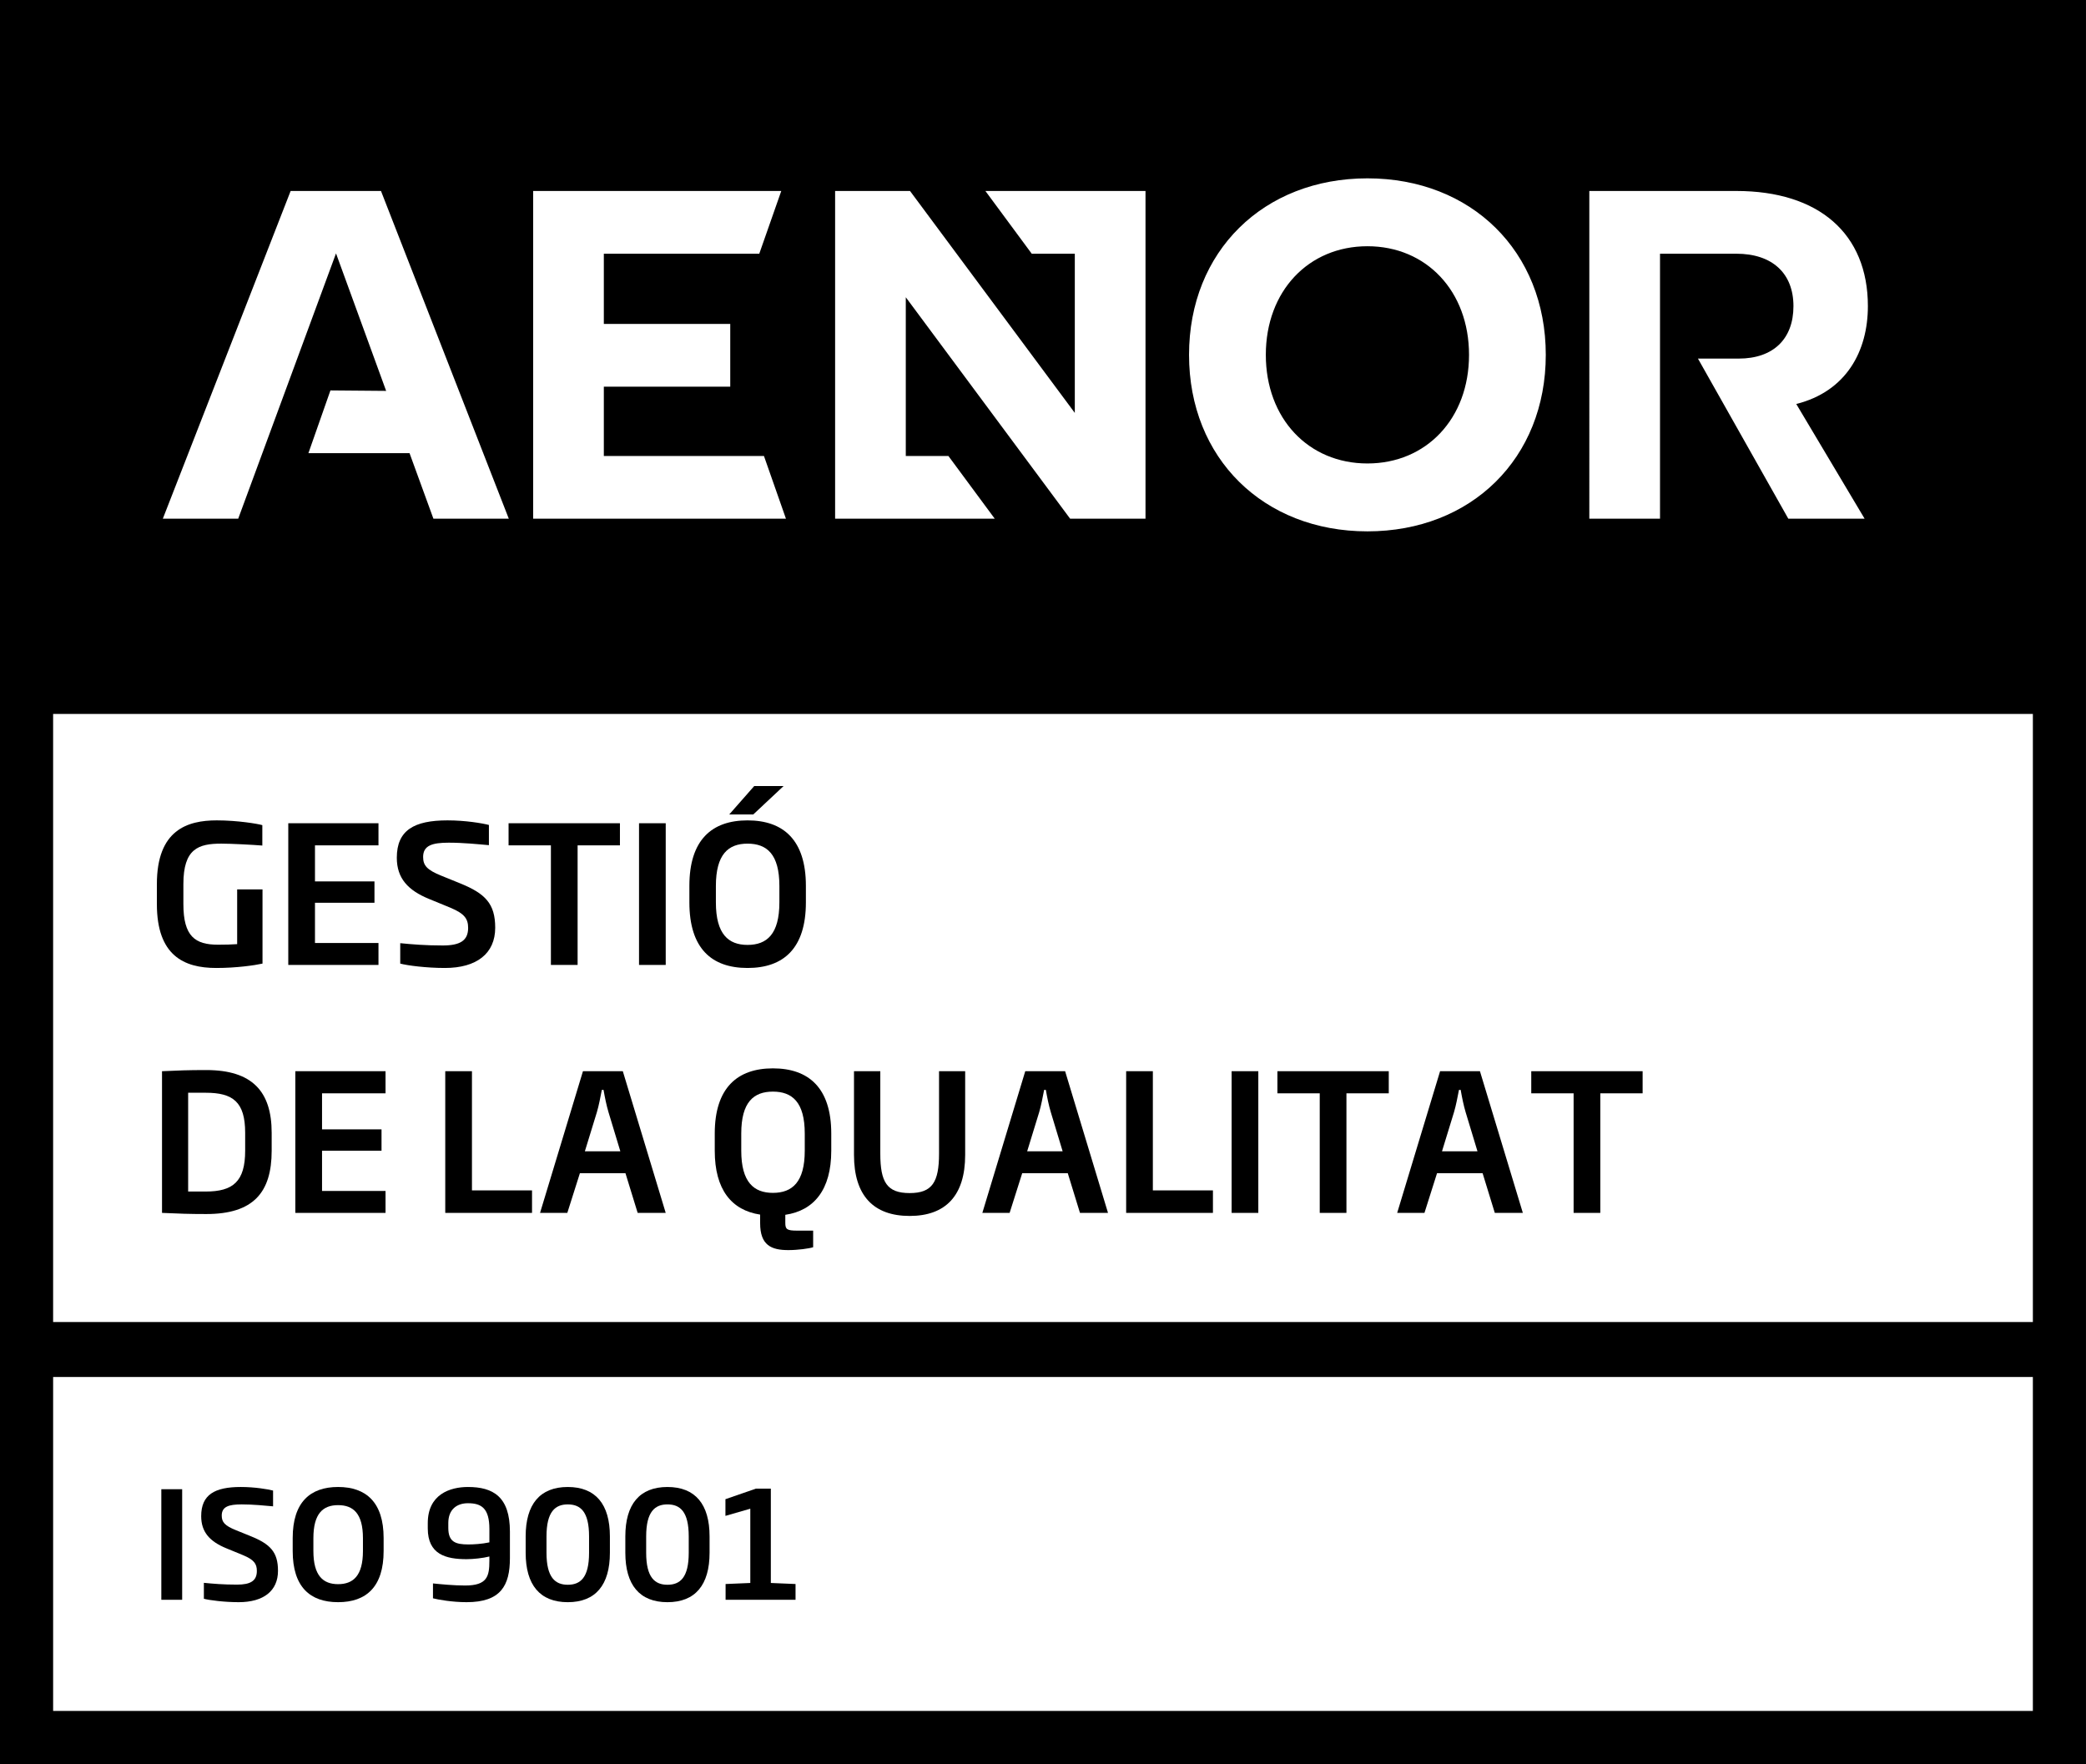 <svg xmlns="http://www.w3.org/2000/svg" xmlns:xlink="http://www.w3.org/1999/xlink" id="Capa_1" x="0px" y="0px" width="216.655px" height="183.214px" viewBox="0 0 216.655 183.214" xml:space="preserve"><rect x="0" y="0" width="216.655" height="183.214" fill="#808080" stroke="none"/><rect x="0.001" fill="#FFFFFF" width="216.654" height="183.214"></rect><g>	<defs>		<rect id="SVGID_1_" width="216.655" height="183.214"></rect>	</defs>	<clipPath id="SVGID_2_">		<use xlink:href="#SVGID_1_"></use>	</clipPath>	<path clip-path="url(#SVGID_2_)" d="M22.453,100.531c-3.367,0-6.159-1.307-6.159-6.635v-2.08c0-5.624,3.169-6.615,6.219-6.615  c2.159,0,4.278,0.357,4.733,0.496v2.119c-0.95-0.079-3.248-0.199-4.258-0.199c-2.396,0-3.941,0.535-3.941,4.199v2.08  c0,3.367,1.227,4.218,3.604,4.218c0.733,0,1.466-0.019,1.981-0.059v-5.684h2.633v7.704  C26.454,100.255,24.572,100.531,22.453,100.531"></path>	<polygon clip-path="url(#SVGID_2_)" points="29.941,100.215 29.941,85.499 39.309,85.499 39.309,87.796 32.714,87.796   32.714,91.54 38.893,91.54 38.893,93.758 32.714,93.758 32.714,97.937 39.309,97.937 39.309,100.215  "></polygon>	<path clip-path="url(#SVGID_2_)" d="M46.204,100.531c-1.921,0-3.901-0.257-4.635-0.456v-2.119c1.209,0.119,2.575,0.238,4.417,0.238  c1.782,0,2.635-0.495,2.635-1.822c0-0.95-0.377-1.485-1.843-2.1l-2.218-0.911c-2.178-0.891-3.347-2.139-3.347-4.278  c0-2.852,1.783-3.882,5.268-3.882c1.863,0,3.605,0.297,4.298,0.476v2.099c-1.129-0.099-2.634-0.258-4.179-0.258  c-1.723,0-2.654,0.298-2.654,1.486c0,0.891,0.416,1.347,1.882,1.941l2,0.812c2.575,1.05,3.605,2.099,3.605,4.595  C51.433,99.026,49.512,100.531,46.204,100.531"></path>	<polygon clip-path="url(#SVGID_2_)" points="59.991,87.796 59.991,100.214 57.218,100.214 57.218,87.796 52.821,87.796   52.821,85.499 64.387,85.499 64.387,87.796  "></polygon>	<rect x="66.37" y="85.499" clip-path="url(#SVGID_2_)" width="2.773" height="14.716"></rect>	<path clip-path="url(#SVGID_2_)" d="M77.64,100.531c-3.743,0-6.04-2.04-6.04-6.813v-1.722c0-4.754,2.318-6.794,6.04-6.794  c3.724,0,6.061,2.04,6.061,6.794v1.722C83.701,98.491,81.384,100.531,77.64,100.531 M80.948,92.015  c0-3.287-1.287-4.397-3.308-4.397c-2,0-3.287,1.11-3.287,4.397v1.703c0,3.308,1.307,4.417,3.287,4.417  c2.001,0,3.308-1.109,3.308-4.417V92.015z M78.235,84.588h-2.496l2.595-2.951h3.05L78.235,84.588z"></path>	<path clip-path="url(#SVGID_2_)" d="M21.422,126.086c-1.802,0-2.812-0.04-4.595-0.119v-14.715c1.783-0.08,2.655-0.119,4.595-0.119  c4.773,0,6.794,2.218,6.794,6.516v1.862C28.216,123.848,26.315,126.086,21.422,126.086 M25.463,117.648  c0-3.208-1.268-4.159-4.1-4.159h-1.822v10.26h1.822c2.832,0,4.1-1.03,4.1-4.238V117.648z"></path>	<polygon clip-path="url(#SVGID_2_)" points="30.674,125.967 30.674,111.251 40.042,111.251 40.042,113.549 33.447,113.549   33.447,117.292 39.626,117.292 39.626,119.51 33.447,119.51 33.447,123.689 40.042,123.689 40.042,125.967  "></polygon>	<polygon clip-path="url(#SVGID_2_)" points="46.245,125.967 46.245,111.251 49.018,111.251 49.018,123.63 55.257,123.63   55.257,125.967  "></polygon>	<path clip-path="url(#SVGID_2_)" d="M66.229,125.968l-1.267-4.12h-4.734l-1.306,4.12H56.09l4.457-14.716h4.139l4.456,14.716H66.229  z M63.2,115.51c-0.218-0.733-0.376-1.525-0.515-2.317h-0.177c-0.16,0.792-0.298,1.584-0.516,2.317l-1.247,4.06h3.684L63.2,115.51z"></path>	<path clip-path="url(#SVGID_2_)" d="M81.563,126.166v0.831c0,0.673,0.159,0.812,1.228,0.812h1.664v1.724  c-0.435,0.139-1.585,0.298-2.575,0.298c-1.763,0-2.931-0.496-2.931-2.793v-0.893c-2.971-0.455-4.714-2.594-4.714-6.634v-1.783  c0-4.753,2.357-6.772,6.04-6.772c3.704,0,6.061,2.02,6.061,6.772v1.783C86.336,123.57,84.535,125.729,81.563,126.166   M83.583,117.728c0-3.268-1.307-4.356-3.308-4.356c-2,0-3.287,1.089-3.287,4.356v1.783c0,3.267,1.307,4.377,3.287,4.377  c2.001,0,3.308-1.11,3.308-4.377V117.728z"></path>	<path clip-path="url(#SVGID_2_)" d="M94.48,126.284c-3.743,0-5.783-2.101-5.783-6.338v-8.695h2.733v8.556  c0,2.972,0.693,4.102,3.05,4.102c2.337,0,3.05-1.13,3.05-4.102v-8.556h2.714v8.695C100.244,124.184,98.204,126.284,94.48,126.284"></path>	<path clip-path="url(#SVGID_2_)" d="M112.168,125.968l-1.267-4.12h-4.734l-1.306,4.12h-2.833l4.457-14.716h4.139l4.456,14.716  H112.168z M109.139,115.51c-0.219-0.733-0.377-1.525-0.516-2.317h-0.177c-0.16,0.792-0.298,1.584-0.516,2.317l-1.247,4.06h3.684  L109.139,115.51z"></path>	<polygon clip-path="url(#SVGID_2_)" points="116.964,125.967 116.964,111.251 119.737,111.251 119.737,123.63 125.977,123.63   125.977,125.967  "></polygon>	<rect x="127.918" y="111.251" clip-path="url(#SVGID_2_)" width="2.773" height="14.716"></rect>	<polygon clip-path="url(#SVGID_2_)" points="139.843,113.549 139.843,125.967 137.07,125.967 137.07,113.549 132.673,113.549   132.673,111.252 144.239,111.252 144.239,113.549  "></polygon>	<path clip-path="url(#SVGID_2_)" d="M155.253,125.968l-1.267-4.12h-4.734l-1.306,4.12h-2.833l4.457-14.716h4.139l4.456,14.716  H155.253z M152.223,115.51c-0.218-0.733-0.376-1.525-0.515-2.317h-0.177c-0.16,0.792-0.298,1.584-0.517,2.317l-1.246,4.06h3.684  L152.223,115.51z"></path>	<polygon clip-path="url(#SVGID_2_)" points="166.21,113.549 166.21,125.967 163.437,125.967 163.437,113.549 159.039,113.549   159.039,111.252 170.605,111.252 170.605,113.549  "></polygon>	<rect x="16.756" y="154.665" clip-path="url(#SVGID_2_)" width="2.164" height="11.484"></rect>	<path clip-path="url(#SVGID_2_)" d="M24.792,166.397c-1.499,0-3.045-0.201-3.617-0.355v-1.654c0.943,0.093,2.01,0.186,3.447,0.186  c1.391,0,2.056-0.386,2.056-1.422c0-0.742-0.294-1.16-1.438-1.639l-1.731-0.711c-1.7-0.696-2.613-1.669-2.613-3.339  c0-2.226,1.392-3.029,4.113-3.029c1.452,0,2.812,0.232,3.353,0.371v1.638c-0.881-0.077-2.055-0.201-3.261-0.201  c-1.345,0-2.071,0.232-2.071,1.16c0,0.695,0.325,1.052,1.468,1.516l1.562,0.633c2.008,0.82,2.813,1.639,2.813,3.586  C28.874,165.223,27.374,166.397,24.792,166.397"></path>	<path clip-path="url(#SVGID_2_)" d="M35.115,166.397c-2.922,0-4.715-1.592-4.715-5.316v-1.346c0-3.71,1.809-5.302,4.715-5.302  c2.905,0,4.729,1.592,4.729,5.302v1.346C39.844,164.806,38.036,166.397,35.115,166.397 M37.696,159.751  c0-2.566-1.005-3.432-2.581-3.432c-1.562,0-2.566,0.865-2.566,3.432v1.33c0,2.581,1.02,3.445,2.566,3.445  c1.56,0,2.581-0.864,2.581-3.445V159.751z"></path>	<path clip-path="url(#SVGID_2_)" d="M48.463,166.397c-1.484,0-2.968-0.263-3.493-0.402v-1.545c0.756,0.077,2.102,0.216,3.338,0.216  c2.303,0,2.52-0.958,2.52-2.566v-0.447c-0.649,0.17-1.7,0.278-2.365,0.278c-2.164,0-4.034-0.495-4.034-3.2v-0.541  c0-2.999,2.318-3.756,4.172-3.756c2.613,0,4.36,1.004,4.36,4.638v2.751C52.961,164.682,52.003,166.397,48.463,166.397   M50.829,158.808c0-2.164-0.819-2.688-2.227-2.688c-1.127,0-2.04,0.618-2.04,2.055v0.51c0,1.454,0.743,1.716,2.087,1.716  c0.526,0,1.391-0.046,2.18-0.216V158.808z"></path>	<path clip-path="url(#SVGID_2_)" d="M58.97,166.398c-2.891,0-4.374-1.794-4.374-5.132v-1.701c0-3.338,1.483-5.131,4.374-5.131  s4.375,1.793,4.375,5.131v1.701C63.345,164.604,61.861,166.398,58.97,166.398 M61.181,159.565c0-2.581-0.896-3.323-2.211-3.323  c-1.298,0-2.21,0.742-2.21,3.323v1.701c0,2.58,0.912,3.322,2.21,3.322c1.315,0,2.211-0.742,2.211-3.322V159.565z"></path>	<path clip-path="url(#SVGID_2_)" d="M69.322,166.398c-2.891,0-4.374-1.794-4.374-5.132v-1.701c0-3.338,1.483-5.131,4.374-5.131  s4.375,1.793,4.375,5.131v1.701C73.697,164.604,72.213,166.398,69.322,166.398 M71.533,159.565c0-2.581-0.896-3.323-2.211-3.323  c-1.298,0-2.21,0.742-2.21,3.323v1.701c0,2.58,0.912,3.322,2.21,3.322c1.315,0,2.211-0.742,2.211-3.322V159.565z"></path>	<polygon clip-path="url(#SVGID_2_)" points="75.361,166.15 75.361,164.511 77.927,164.403 77.927,156.69 75.345,157.433   75.345,155.701 78.514,154.604 80.06,154.604 80.06,164.403 82.626,164.511 82.626,166.15  "></polygon>	<path clip-path="url(#SVGID_2_)" d="M0,183.214h216.654V0H0V183.214z M165.07,19.834h15.268c8.559,0,13.663,4.425,13.663,11.962  c0,4.668-2.236,8.85-7.438,10.162l7.099,11.913h-7.925l-9.386-16.629h4.229c3.6,0,5.69-2.042,5.69-5.446  c0-3.403-2.188-5.446-5.933-5.446h-7.926v27.521h-7.342V19.834z M142.022,18.522c10.795,0,18.525,7.585,18.525,18.331  c0,10.746-7.73,18.332-18.525,18.332s-18.527-7.586-18.527-18.332C123.495,26.107,131.228,18.522,142.022,18.522 M86.736,19.834  h7.78l17.115,23.048V26.35h-4.473l-4.813-6.516h16.629v34.037h-7.828L94.077,30.872v16.484h4.425l4.815,6.515H86.736V19.834z   M55.373,19.834h25.771l-2.285,6.516H62.715v7.294h13.13v6.516h-13.13v7.196h16.63l2.285,6.515H55.373V19.834z M30.186,19.834  h9.384l13.275,34.037h-7.829l-2.48-6.807H32.032l2.287-6.516l5.786,0.049l-5.206-14.282L24.74,53.871h-7.829L30.186,19.834z   M211.136,177.694H5.518v-34.683h205.618V177.694z M211.137,137.302H5.517V74.149h0.001h205.619V137.302z M131.47,36.853  c0-6.612,4.426-11.28,10.553-11.28s10.552,4.668,10.552,11.28c0,6.613-4.425,11.281-10.552,11.281S131.47,43.466,131.47,36.853"></path></g></svg>